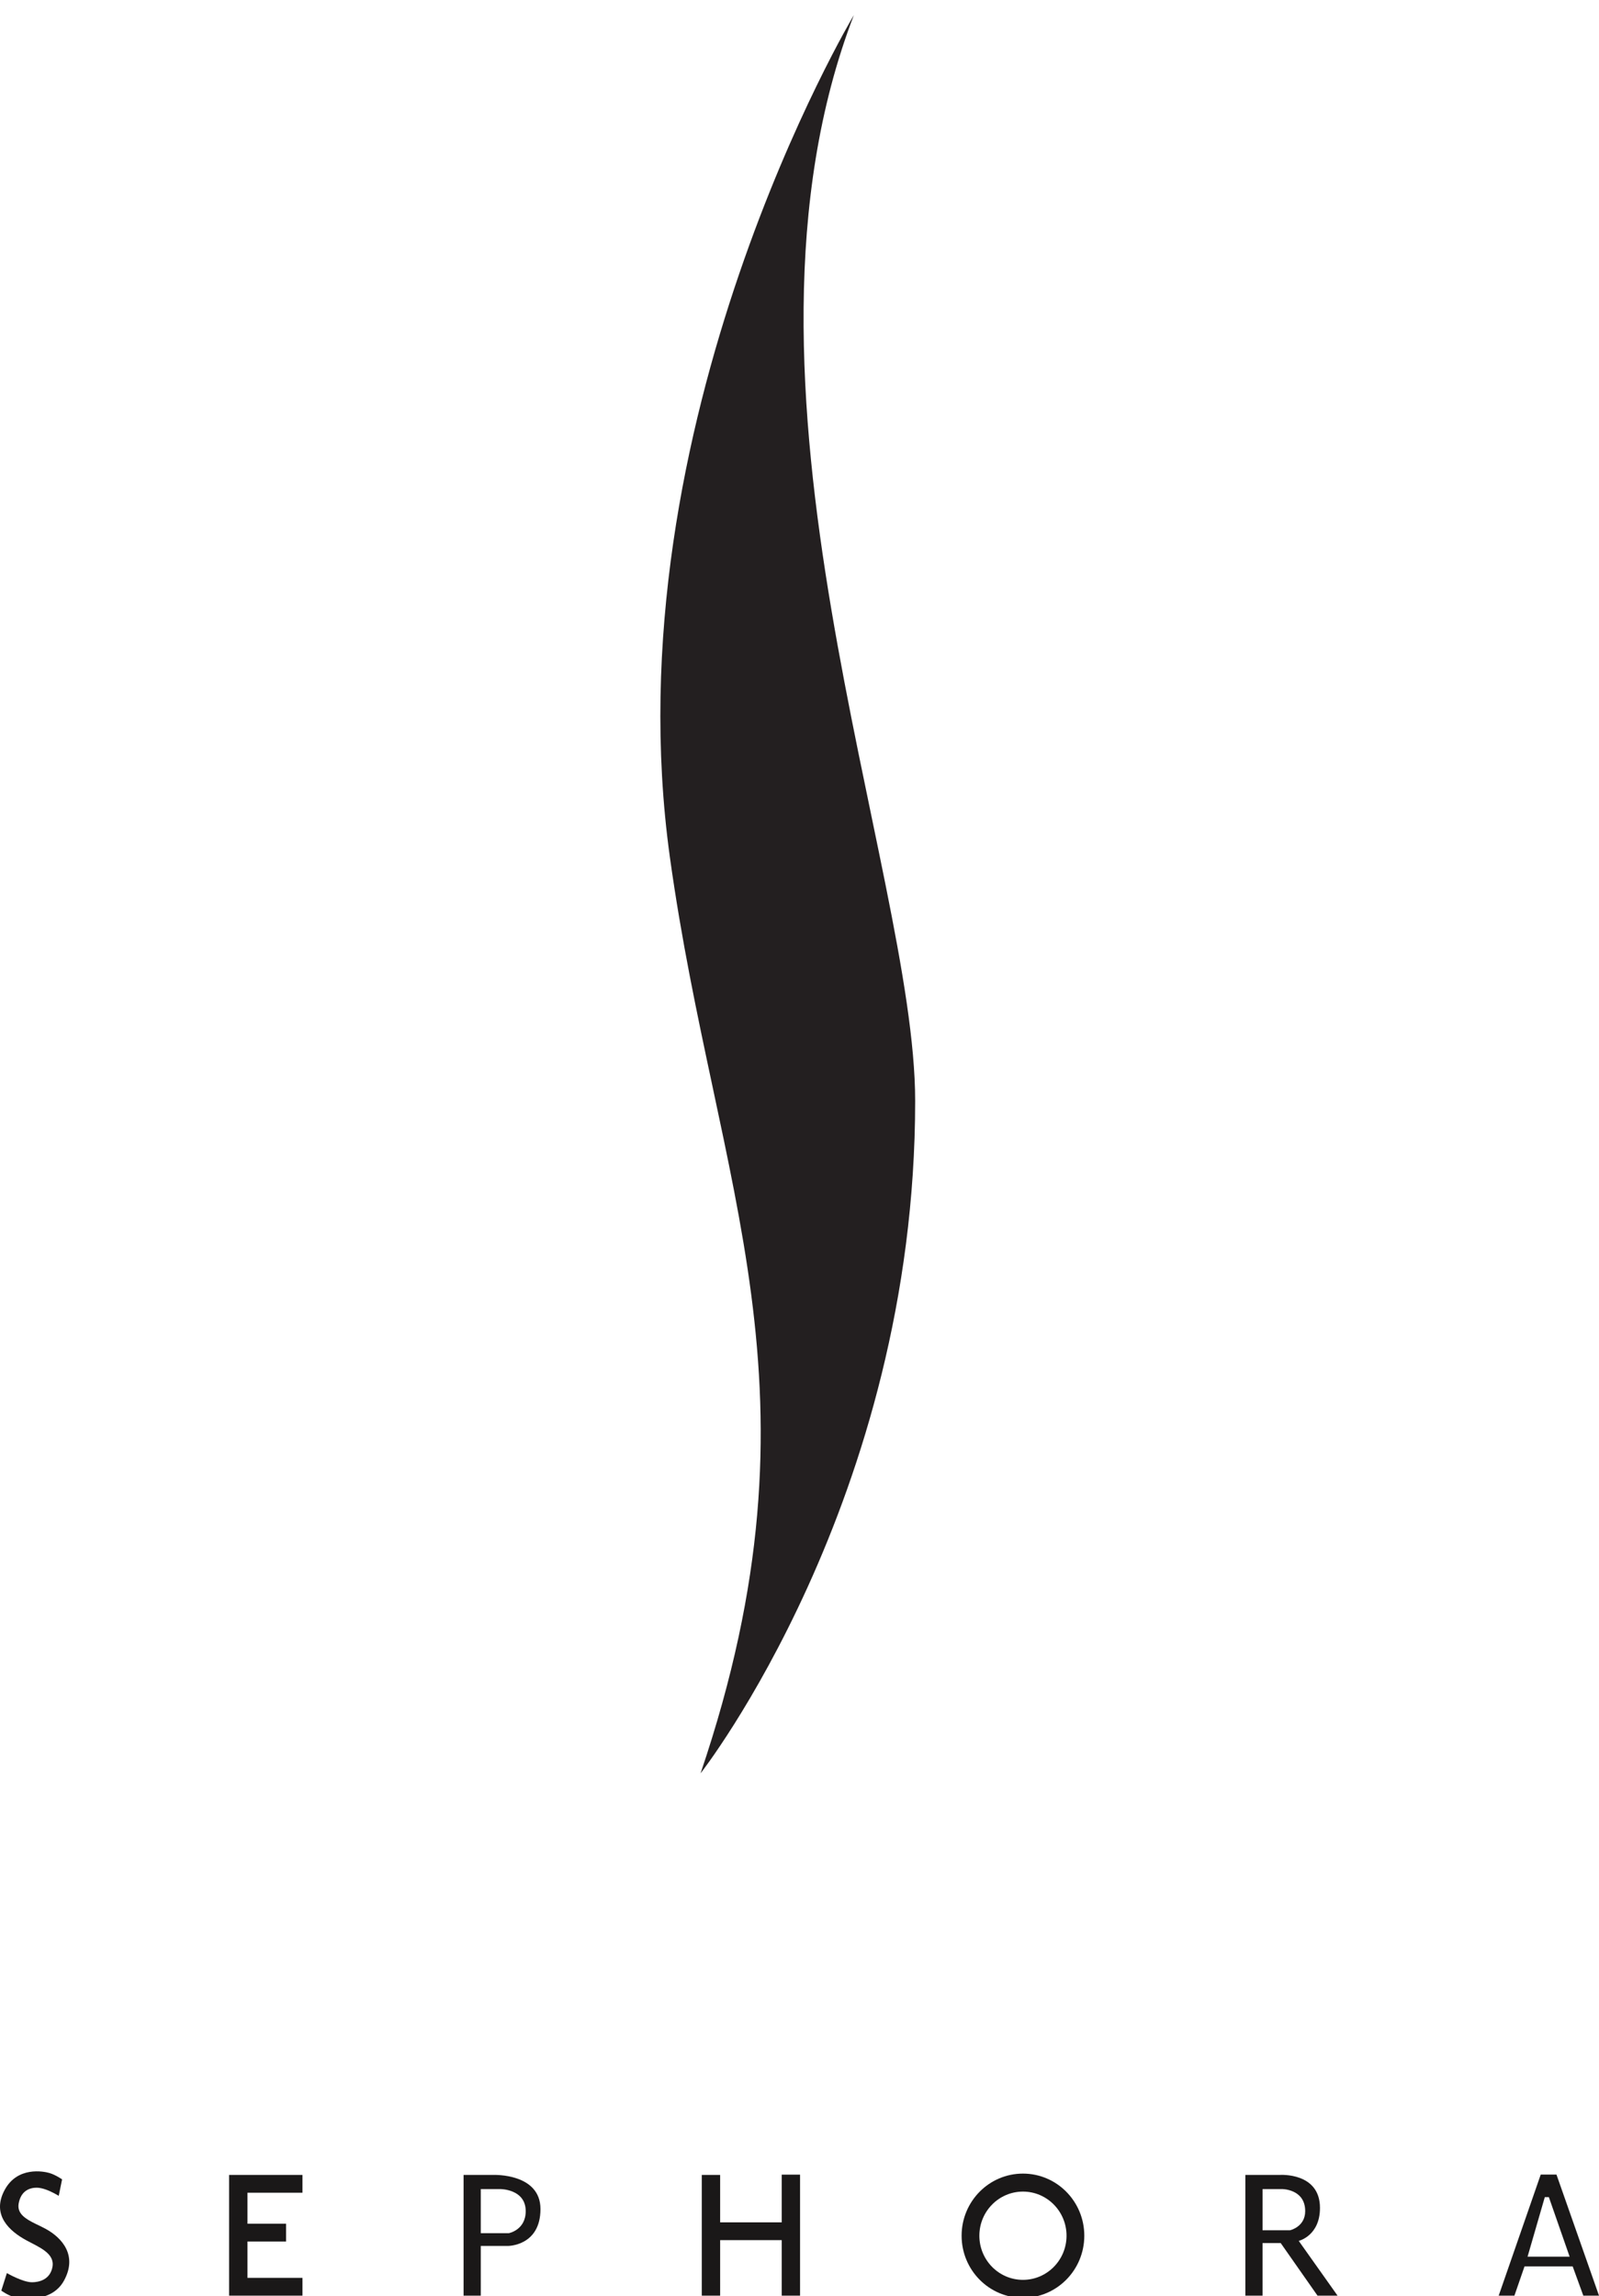 <?xml version="1.0" encoding="utf-8"?>
<!-- Generator: Adobe Illustrator 16.0.0, SVG Export Plug-In . SVG Version: 6.00 Build 0)  -->
<!DOCTYPE svg PUBLIC "-//W3C//DTD SVG 1.1//EN" "http://www.w3.org/Graphics/SVG/1.1/DTD/svg11.dtd">
<svg version="1.1" id="Layer_1" xmlns="http://www.w3.org/2000/svg" xmlns:xlink="http://www.w3.org/1999/xlink" x="0px" y="0px"
	 width="557.181px" height="800px" viewBox="0 0 557.181 800" enable-background="new 0 0 557.181 800" xml:space="preserve">
<path fill="#231F20" d="M297.532,5.268c0,0-85.082,142.244-64.099,293.425c15.958,114.959,56.085,185.247,10.684,319.112
	c0,0,74.778-95.43,74.778-234.243C318.895,302.789,248.122,133.727,297.532,5.268z"/>
<g>
	<path fill="#1A1818" d="M15.963,776.526c-1.12-0.616-2.316-1.172-3.482-1.735c-3.504-1.721-6.632-3.534-5.97-7.165
		c0.834-4.517,3.947-5.468,6.271-5.468c2,0,4.437,1.073,6.023,1.904c1,0.517,1.662,0.936,1.662,0.936l1.167-5.741
		c0,0-2.25-1.577-4.393-2.209c-2.143-0.631-11.137-2.314-15.574,5.813c-4.835,8.869,1.842,14.505,7.34,17.526
		c0.045,0.024,0.09,0.039,0.136,0.078c4.481,2.429,10.016,4.529,9.137,9.303c-0.827,4.518-4.813,5.332-7.129,5.332
		c-3.257,0-8.753-3.192-8.753-3.192l-1.941,6.101c0,0,2.084,1.545,4.227,2.17c2.143,0.632,13.19,2.46,17.627-5.666
		C27.146,785.643,21.461,779.542,15.963,776.526z"/>
	<polygon fill="#1A1818" points="86.223,763.909 105.391,763.909 105.391,757.71 79.837,757.71 79.837,799.767 105.391,799.767 
		105.391,793.567 86.223,793.567 86.223,780.907 99.684,780.907 99.684,774.713 86.223,774.713 	"/>
	<g>
		<path fill="#1A1818" d="M172.049,757.71h-10.513v42.057h5.993v-17.314h9.409c0,0,11.392,0.074,11.392-12.854
			C188.33,757.101,172.049,757.71,172.049,757.71z M177.329,777.997h-9.8v-15.36h6.77c0,0,8.888-0.062,8.888,7.692
			C183.187,776.901,177.329,777.997,177.329,777.997z"/>
	</g>
	<polygon fill="#1A1818" points="272.397,774.228 250.935,774.228 250.935,757.71 244.542,757.71 244.542,799.767 250.935,799.767 
		250.935,780.426 272.397,780.426 272.397,799.767 278.782,799.767 278.782,757.612 272.397,757.612 	"/>
	<g>
		<path fill="#1A1818" d="M356.449,757.246c-11.8,0-21.371,9.686-21.371,21.643c0,11.954,9.571,21.64,21.371,21.64
			c11.808,0,21.382-9.686,21.382-21.64C377.831,766.932,368.256,757.246,356.449,757.246z M356.456,794.264
			c-8.385,0-15.19-6.885-15.19-15.375c0-8.491,6.806-15.375,15.19-15.375c8.386,0,15.183,6.884,15.183,15.375
			C371.638,787.379,364.841,794.264,356.456,794.264z"/>
	</g>
	<g>
		<g>
			<path fill="#1A1818" d="M452.554,780.691c0,0,7.4-1.75,7.4-11.49c0-12.494-14.001-11.491-14.001-11.491h-11.995v42.057h5.984
				v-18.321h6.325l12.83,18.321h6.984L452.554,780.691z M439.943,776.991v-14.354h6.777c0,0,8.083-0.062,8.083,7.692
				c0,5.491-5.279,6.662-5.279,6.662H439.943z"/>
		</g>
	</g>
	<g>
		<path fill="#1A1818" d="M542.36,757.582h-5.482l-14.649,42.185h5.476l3.524-10.189h16.779l3.706,10.189h5.468L542.36,757.582z
			 M532.29,786.183l6.003-20.734h1.42l7.234,20.734H532.29z"/>
	</g>
</g>
</svg>

